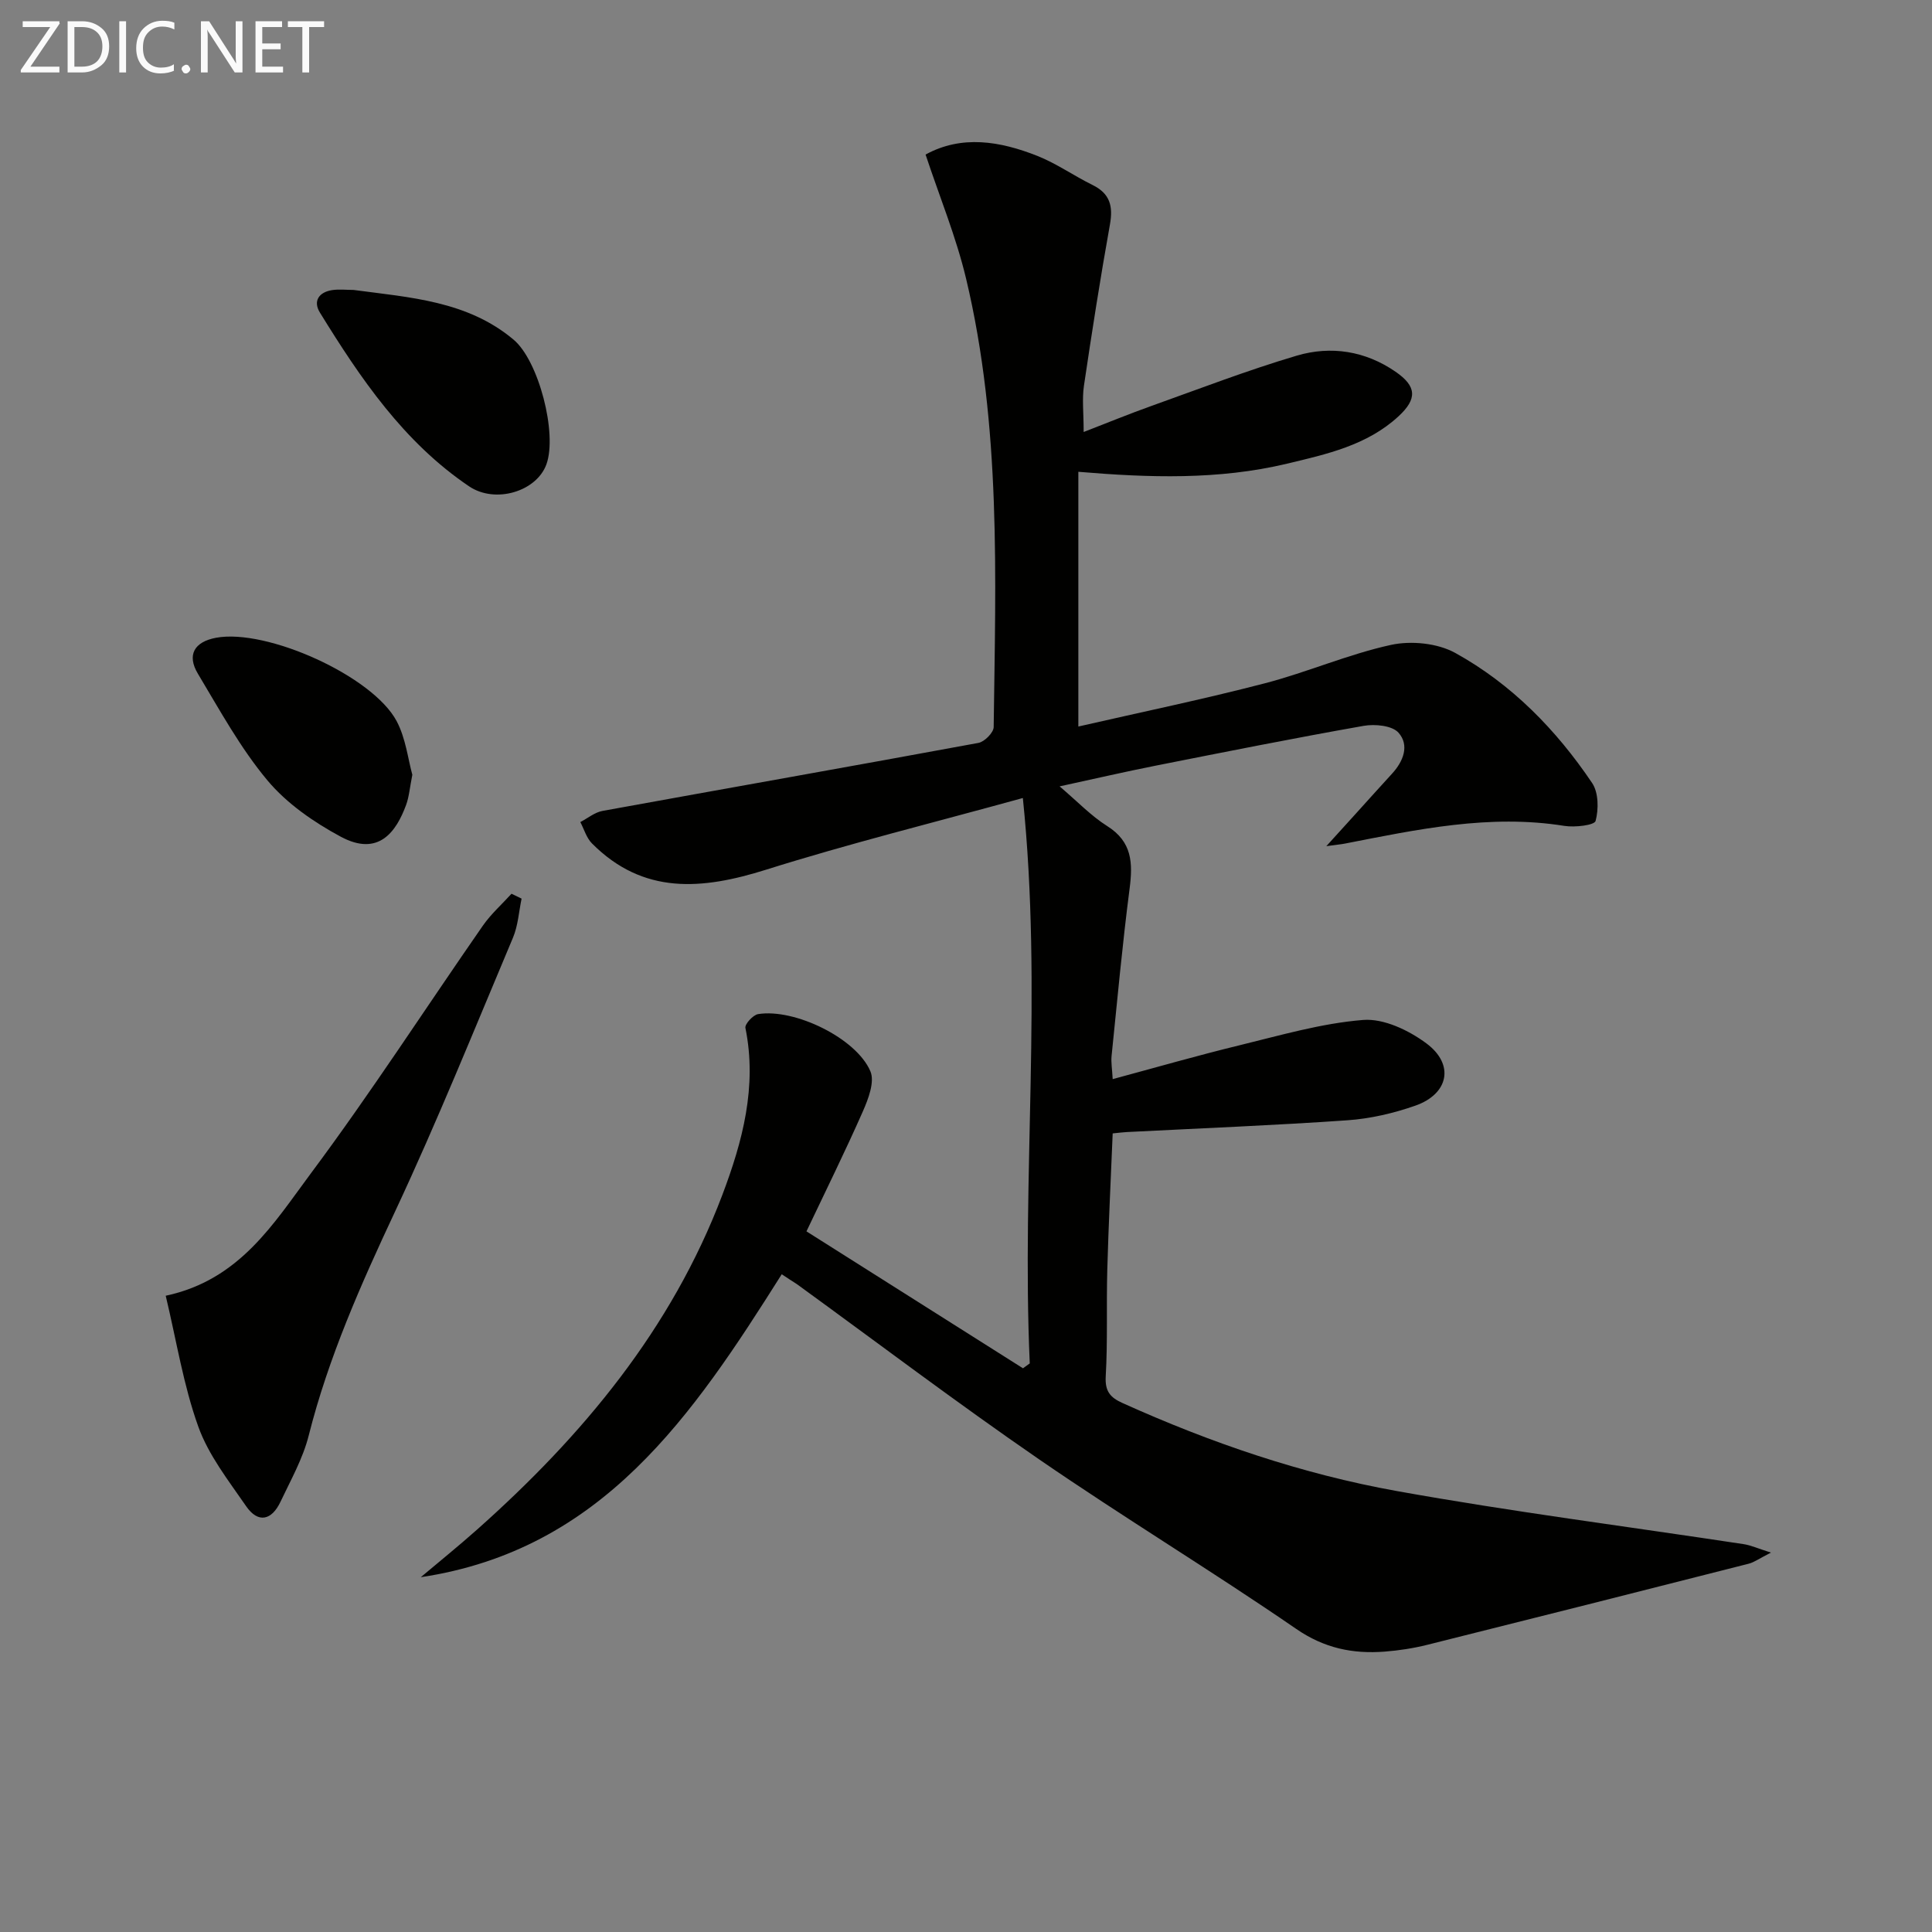 <svg enable-background="new 0 0 400 400" viewBox="0 0 400 400" xmlns="http://www.w3.org/2000/svg"><rect x="0" y="0" width="400" height="400" fill="#808080" stroke="none"/><path d="m161.85 263.82c-18.41 29.19-37.15 57.08-74.73 62.72 3.87-3.26 7.81-6.44 11.59-9.8 21.91-19.47 40.33-41.56 50.84-69.34 4.19-11.08 7.24-22.46 4.78-34.58-.16-.78 1.58-2.69 2.63-2.86 7.52-1.22 20.34 4.98 23.25 11.85.92 2.17-.43 5.71-1.55 8.26-3.66 8.3-7.69 16.44-11.69 24.87 15.49 9.79 30.16 19.07 44.83 28.35.47-.34.93-.68 1.4-1.01-1.72-38.59 2.68-77.26-1.43-117.06-18.44 5.09-35.97 9.43-53.16 14.84-13.23 4.16-25.41 5.26-36.06-5.45-1.13-1.14-1.62-2.92-2.4-4.41 1.53-.79 2.98-2.02 4.6-2.31 25.94-4.72 51.9-9.29 77.82-14.08 1.26-.23 3.14-2.13 3.16-3.27.4-31.1 1.58-62.29-5.72-92.88-2.06-8.63-5.49-16.94-8.38-25.66 7.47-4.1 15.4-2.79 23.15.28 3.98 1.58 7.57 4.13 11.44 6.03 3.6 1.78 4.26 4.38 3.58 8.17-1.99 11.09-3.73 22.23-5.38 33.37-.41 2.76-.06 5.63-.06 9.59 5.01-1.94 9.5-3.78 14.07-5.41 9.99-3.57 19.9-7.39 30.06-10.4 7.07-2.09 14.19-.98 20.44 3.33 4.37 3.01 4.55 5.6.61 9.24-6.5 6-14.88 7.84-23.09 9.8-14.17 3.39-28.58 2.91-43.19 1.68v52.74c13.1-3 25.92-5.65 38.57-8.94 8.81-2.29 17.28-6.02 26.15-7.96 4.18-.91 9.63-.37 13.31 1.66 11.66 6.44 20.91 15.9 28.34 26.93 1.34 1.98 1.37 5.43.72 7.86-.24.89-4.31 1.37-6.47 1.02-15.48-2.48-30.44.74-45.45 3.67-.78.15-1.58.22-3.83.53 2.53-2.79 4.21-4.64 5.89-6.49 2.57-2.83 5.11-5.69 7.7-8.5 2.38-2.58 3.66-5.91 1.35-8.51-1.32-1.48-4.88-1.82-7.21-1.41-14.39 2.54-28.72 5.4-43.05 8.24-6.32 1.25-12.61 2.71-19.9 4.29 3.69 3.13 6.51 6.11 9.87 8.23 5.16 3.25 5.31 7.64 4.62 12.95-1.49 11.52-2.55 23.09-3.73 34.64-.13 1.29.11 2.62.23 4.79 8.95-2.41 17.51-4.88 26.15-6.98 8.51-2.07 17.05-4.58 25.71-5.27 4.26-.34 9.45 2.14 13.1 4.86 5.86 4.36 4.61 10.45-2.29 12.88-4.5 1.58-9.32 2.7-14.06 3.03-15.21 1.06-30.45 1.66-45.68 2.44-.82.04-1.63.15-2.93.28-.39 9.48-.86 18.88-1.12 28.28-.2 7.33.1 14.68-.32 21.99-.18 3.12.91 4.4 3.49 5.56 18.25 8.23 37.15 14.69 56.8 18.22 23.82 4.28 47.85 7.35 71.79 10.99 1.47.22 2.87.87 5.65 1.75-2.43 1.23-3.46 2-4.61 2.3-22.17 5.64-44.35 11.25-66.54 16.79-2.89.72-5.87 1.18-8.84 1.41-6.59.5-12.47-.69-18.3-4.7-17.53-12.05-35.75-23.08-53.28-35.14-16.99-11.69-33.45-24.15-50.14-36.27-.97-.63-1.94-1.23-3.1-2.02z" fill="#010100"/><path d="m34.31 268.27c15.35-3.27 22.38-15.04 30.07-25.36 12.42-16.67 23.72-34.18 35.59-51.26 1.68-2.41 3.94-4.42 5.93-6.61.7.34 1.39.68 2.09 1.01-.57 2.71-.73 5.59-1.79 8.1-7.99 18.96-15.69 38.07-24.41 56.69-7.07 15.09-13.79 30.18-17.88 46.39-1.2 4.76-3.72 9.21-5.84 13.7-1.8 3.81-4.61 4.55-7.12.9-3.64-5.29-7.78-10.55-9.9-16.48-3.06-8.51-4.48-17.61-6.74-27.08z" fill="#010100"/><path d="m73.21 60.03c11.61 1.56 23.54 2.24 33.12 10.29 5.2 4.36 9.1 19.43 6.8 25.81-2.03 5.62-10.57 8.23-16.01 4.56-13.55-9.15-22.5-22.37-30.89-35.98-1.45-2.35-.23-4.21 2.5-4.64 1.46-.23 2.99-.04 4.48-.04z" fill="#010100"/><path d="m85.37 160.41c-.54 2.69-.67 4.55-1.29 6.24-2.04 5.55-5.7 10.79-13.53 6.58-5.58-3-11.18-6.87-15.19-11.67-5.59-6.69-9.86-14.53-14.38-22.06-2.35-3.91-.75-6.62 3.76-7.46 10.46-1.94 32.45 7.91 37.4 17.3 1.87 3.54 2.33 7.83 3.23 11.07z" fill="#010100"/><g fill="#fafafa"><path d="m12.4 4.8-6.1 9h6v1.2h-8v-.5l6.1-8.9h-5.7v-1.2h7.6v.4z"/><path d="m14 15v-10.6h3c1.6 0 2.9.5 4 1.4s1.6 2.2 1.6 3.8-.5 3-1.6 3.9-2.4 1.5-4 1.5zm1.4-9.4v8.2h1.6c1.3 0 2.4-.4 3.1-1.1s1.1-1.8 1.1-3.1-.4-2.3-1.2-3-1.8-1-3.1-1z"/><path d="m26.1 4.4v10.6h-1.4v-10.6z"/><path d="m36.1 14.6c-.8.4-1.8.6-2.9.6-1.5 0-2.7-.5-3.6-1.4s-1.4-2.2-1.4-3.8c0-1.7.5-3.1 1.5-4.1s2.3-1.6 3.9-1.6c1 0 1.8.1 2.5.4v1.4c-.8-.4-1.6-.6-2.5-.6-1.2 0-2.1.4-2.9 1.2s-1.1 1.8-1.1 3.2c0 1.3.3 2.3 1 3s1.6 1.1 2.7 1.1c1 0 2-.2 2.7-.7v1.3z"/><path d="m37.6 14.3c0-.2.1-.5.3-.6s.4-.3.6-.3c.3 0 .5.1.6.3s.3.4.3.6-.1.4-.3.6-.4.3-.6.3c-.3 0-.5-.1-.6-.3s-.3-.4-.3-.6z"/><path d="m50.2 15h-1.6l-5.3-8.2c-.2-.2-.3-.5-.4-.7 0 .2.1.7.1 1.5v7.4h-1.4v-10.6h1.7l5.2 8.1c.2.4.4.6.4.7 0-.3-.1-.8-.1-1.5v-7.3h1.4z"/><path d="m58.6 15h-5.7v-10.6h5.5v1.2h-4.1v3.4h3.8v1.2h-3.8v3.6h4.3z"/><path d="m67.1 5.6h-3.1v9.4h-1.4v-9.4h-3v-1.2h7.5z"/></g></svg>
